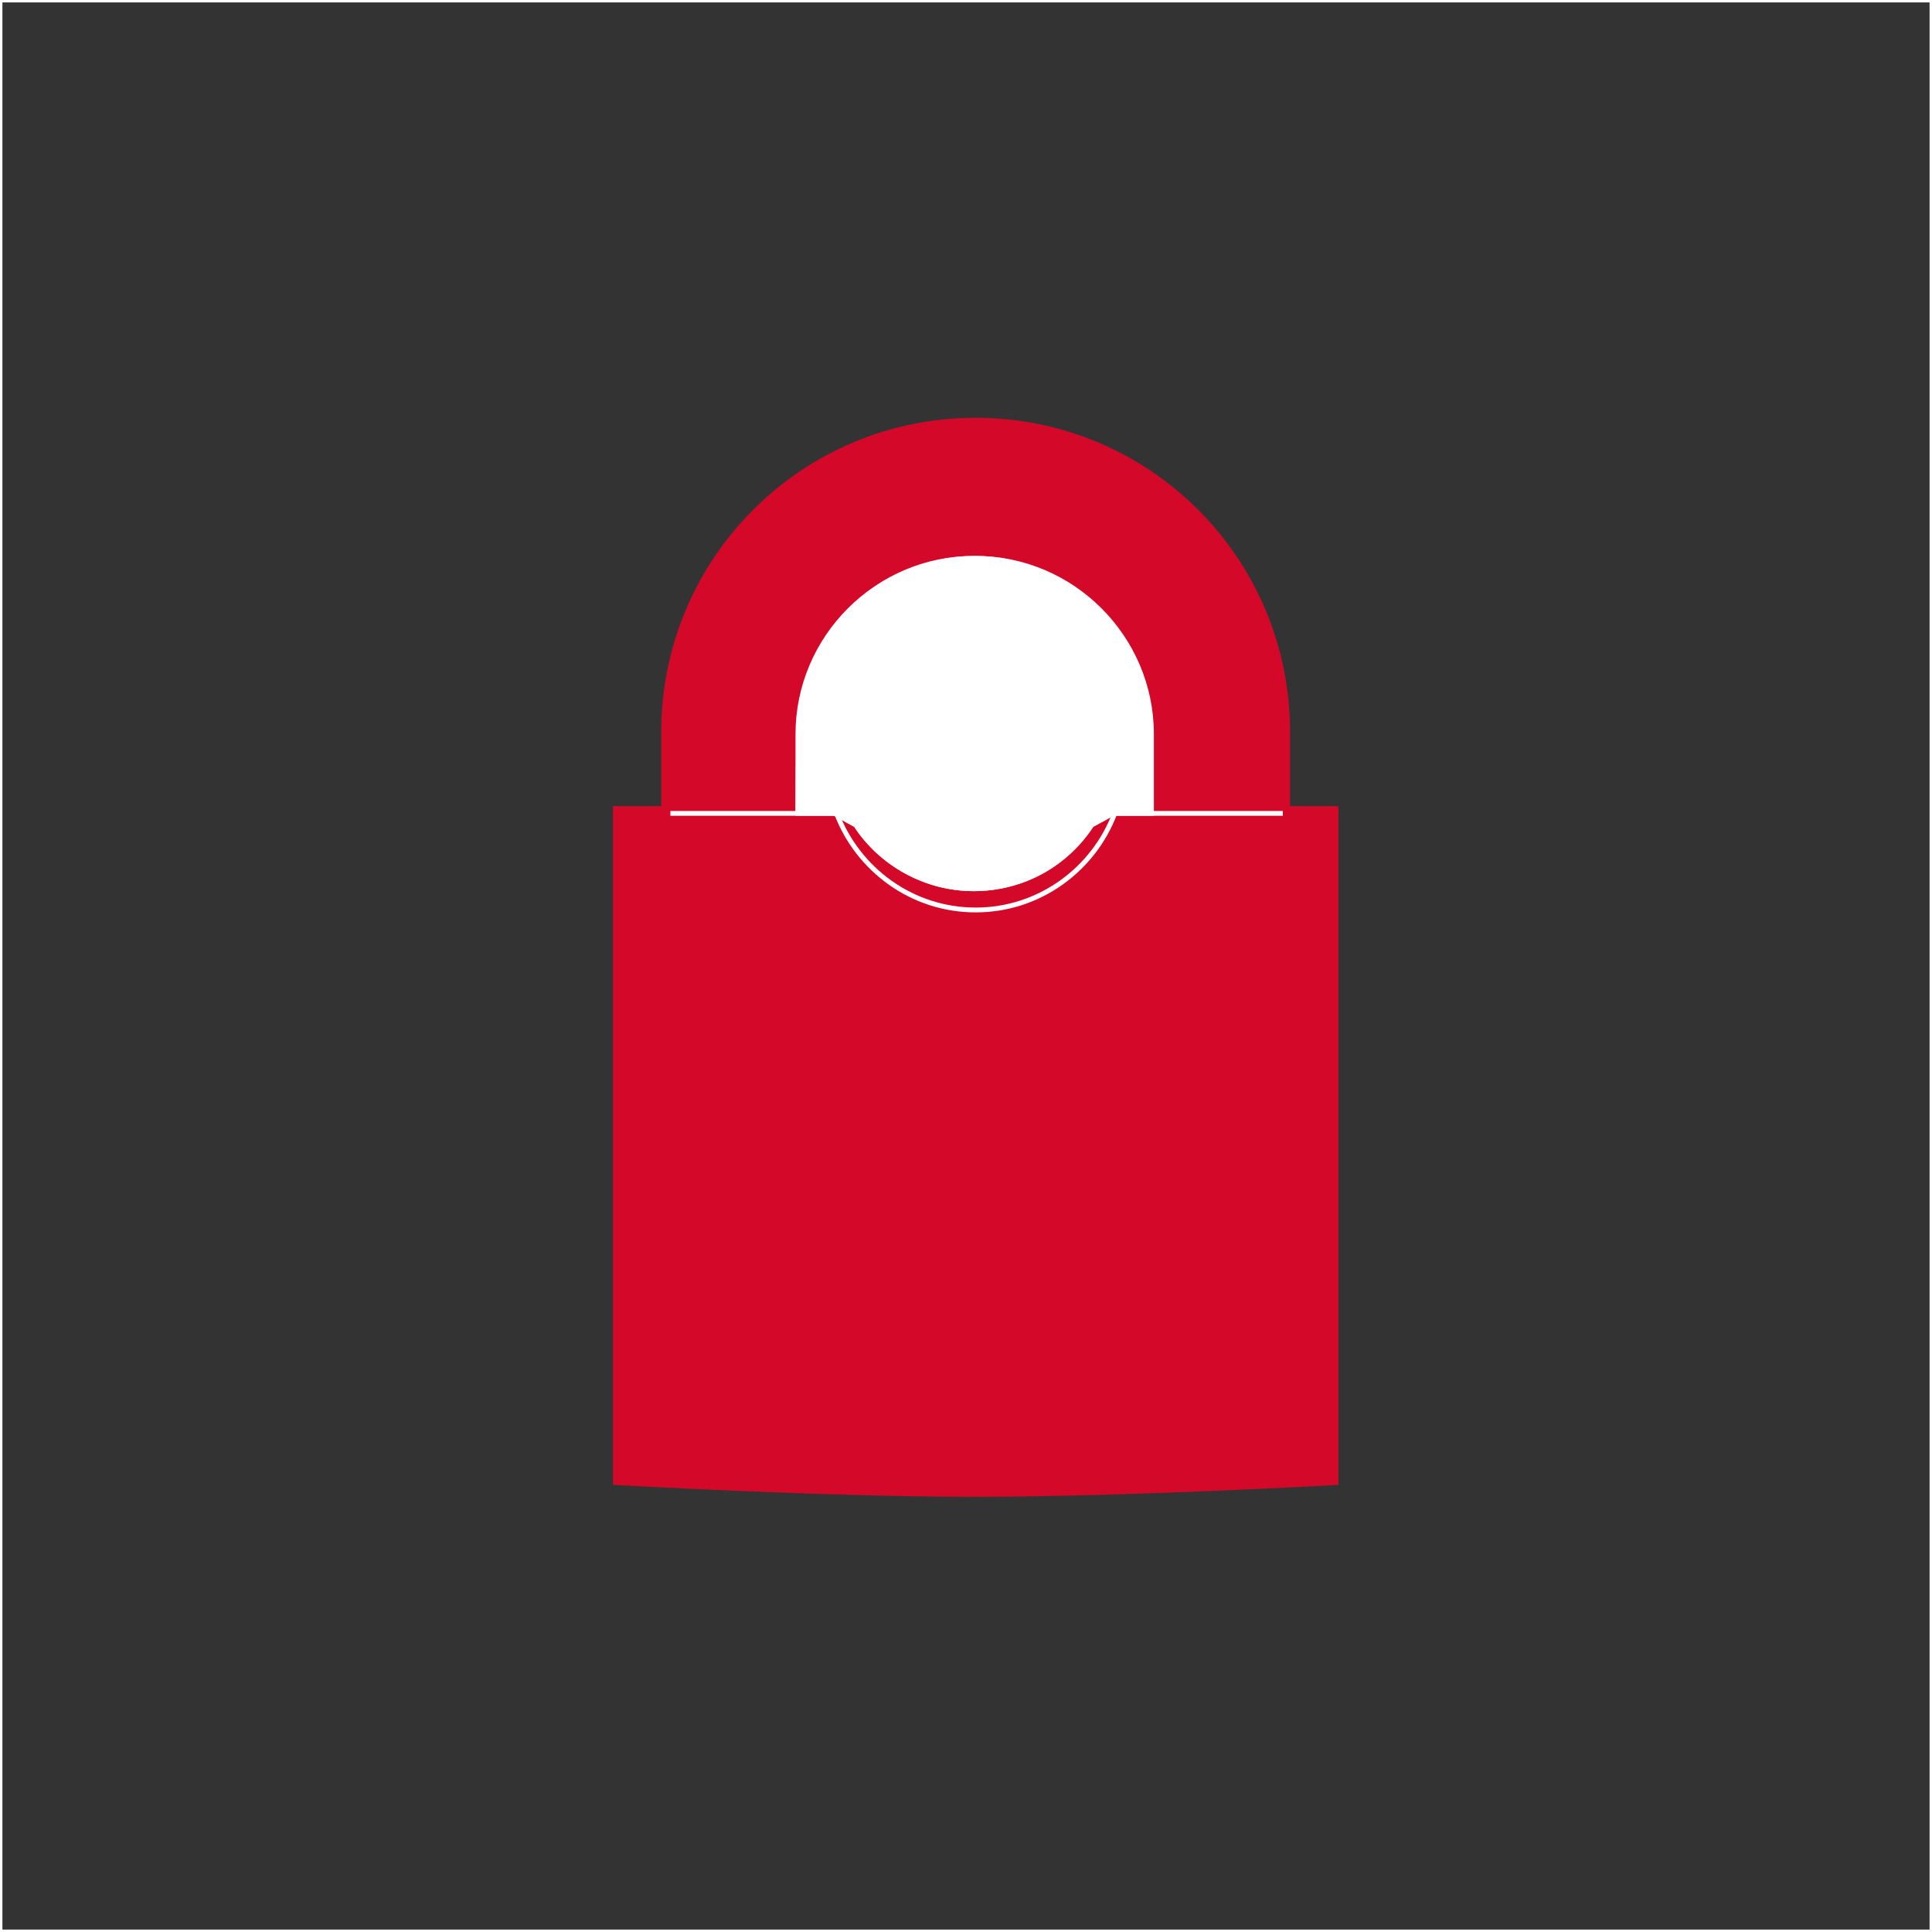 <?xml version="1.0" encoding="UTF-8"?> <!-- Generator: Adobe Illustrator 26.3.1, SVG Export Plug-In . SVG Version: 6.00 Build 0) --> <svg xmlns="http://www.w3.org/2000/svg" xmlns:xlink="http://www.w3.org/1999/xlink" id="Слой_1" x="0px" y="0px" viewBox="0 0 100 100" style="enable-background:new 0 0 100 100;" xml:space="preserve"><rect x="0" y="0" width="100" height="100" fill="#333333" stroke="none"/> <style type="text/css"> .st0{fill:none;stroke:#FFFFFF;stroke-width:0.25;stroke-miterlimit:10;} .st1{fill:#D40828;stroke:#D40828;stroke-width:0.75;stroke-miterlimit:10;} .st2{fill:#FFFFFF;stroke:#FFFFFF;stroke-width:0.25;stroke-miterlimit:10;} </style> <g id="Слой_4"> <rect class="st0" width="100" height="100"></rect> </g> <path class="st1" d="M34.6,42.1v-4.2c0-8.8,7.1-15.9,15.9-15.9s15.9,7.1,15.9,15.9v4.2h0.1h2.4v34.4c0,0-10.6,0.6-18.4,0.6 c-7.8,0-18.4-0.6-18.4-0.6V42.1H34.6L34.6,42.1z"></path> <g> <path class="st0" d="M41.3,42.1v-4.1c0-5,4.1-9.1,9.1-9.1s9.1,4.1,9.1,9.1v4.1"></path> <path class="st0" d="M34.7,42.1h8.5h0.1c1.1,2.9,3.9,5,7.2,5c3.3,0,6.1-2.1,7.2-5h0.2h8.5"></path> <path class="st0" d="M57.6,42.1l-1.1,0.6c-1.3,2-3.5,3.3-6.1,3.3c-2.5,0-4.8-1.3-6.1-3.3l-1.1-0.6"></path> </g> <g> <path class="st2" d="M41.3,42.1h1.8h0.1h0l1.1,0.6c1.3,2,3.6,3.3,6.1,3.3c2.5,0,4.8-1.3,6.1-3.3l1.1-0.6h0.2h1.8v-4.1 c0-5-4.1-9.1-9.1-9.1s-9.1,4.1-9.1,9.1C41.3,37.9,41.3,42.1,41.3,42.1z"></path> </g> </svg> 